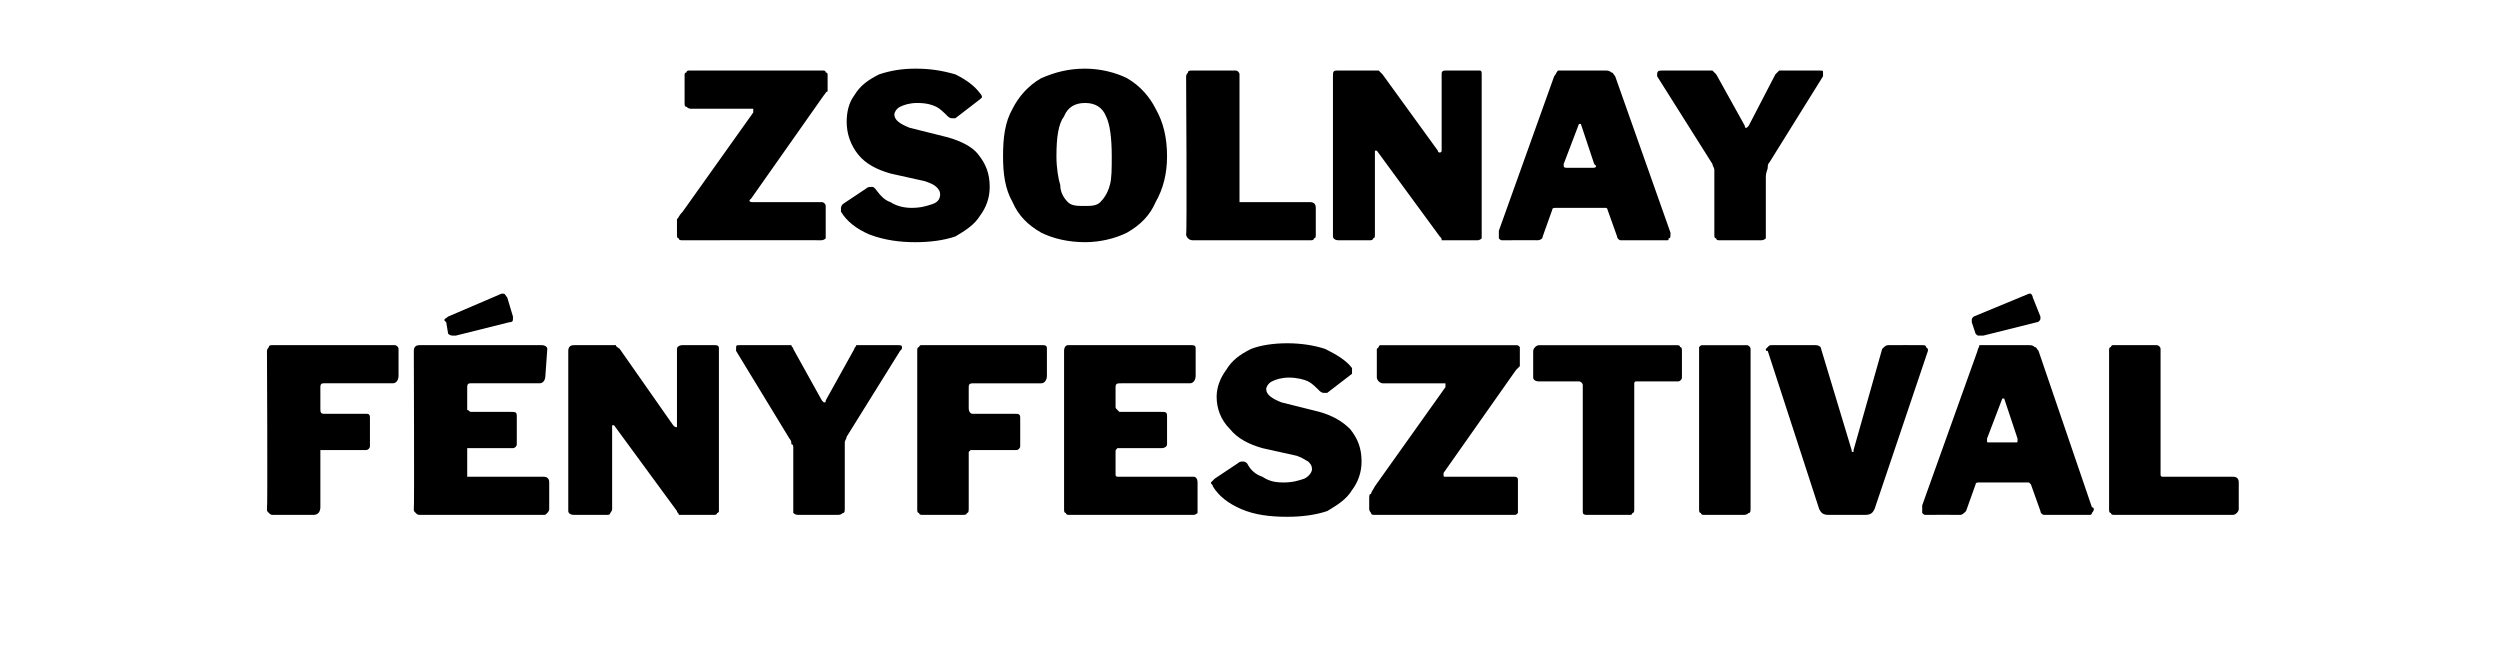 <?xml version="1.0" standalone="no"?><!DOCTYPE svg PUBLIC "-//W3C//DTD SVG 1.1//EN" "http://www.w3.org/Graphics/SVG/1.1/DTD/svg11.dtd"><svg xmlns="http://www.w3.org/2000/svg" version="1.1" width="131.1px" height="34px" viewBox="0 -1 131.1 34" style="top:-1px"><desc>Zsolnay F nyfesztiv l</desc><defs/><g id="Polygon49170"><path d="m14 17.4c0-.1.1-.2.1-.2c0-.1.1-.1.2-.1h6.4c.1 0 .2.1.2.2v1.4c0 .2-.1.4-.3.4H17c-.1 0-.2 0-.2.2v1.1c0 .2 0 .3.2.3h2.2c.1 0 .2 0 .2.2v1.5c0 .1-.1.2-.2.2h-2.4v3c0 .2-.1.3-.1.3c-.1.1-.2.1-.3.1h-2c-.2 0-.2 0-.3-.1s-.1-.1-.1-.2c.04-.01 0-8.3 0-8.3c0 0 .04-.04 0 0zm7.7 0c0-.2.1-.3.3-.3h6.4c.2 0 .3.1.3.2l-.1 1.4c0 .2-.1.4-.3.4h-3.6c-.1 0-.2 0-.2.2v1.2c.1 0 .1.1.2.1h2.1c.2 0 .3 0 .3.2v1.5c0 .1-.1.2-.2.2h-2.4v1.5h4c.2 0 .3.1.3.3v1.4c0 .1-.1.2-.1.2c-.1.1-.1.1-.2.1h-6.4c-.2 0-.2 0-.3-.1s-.1-.1-.1-.2c.03-.01 0-8.3 0-8.3c0 0 .03-.04 0 0zm5.2-1.8v.1c0 .1 0 .2-.2.2l-2.8.7h-.1c-.1 0-.2 0-.3-.1l-.1-.6l-.1-.1c0-.1.1-.1.2-.2l2.8-1.2h.1c.1 0 .1.1.2.2l.3 1zm10.6 1.5c.2 0 .2.1.2.2v8.5s0 .1-.1.1c0 .1-.1.1-.2.1h-1.8c0-.1-.1-.1-.1-.2l-3.3-4.5h-.1v4.4c0 .1-.1.2-.1.2c0 .1-.1.1-.2.1h-1.7c-.2 0-.3-.1-.3-.2v-8.4c0-.2.1-.3.3-.3h2.2c0 .1.1.1.2.2l2.8 4c.1.1.1.1.2.1v-4.1c0-.1.1-.2.3-.2h1.7zm9.6 0c.1 0 .2 0 .2.1c0 .1 0 .1-.1.2l-2.8 4.5c0 .1-.1.2-.1.3v3.4c0 .2 0 .3-.1.3c-.1.1-.2.1-.3.1h-2c-.1 0-.2 0-.3-.1v-3.4c0-.1 0-.2-.1-.2c0-.1 0-.2-.1-.3l-2.8-4.6v-.1c0-.2 0-.2.2-.2h2.7c0 .1.1.1.1.2l1.5 2.7l.1.1c.1 0 .1 0 .1-.1l1.5-2.7c0-.1.1-.1.1-.2h2.2s-.04-.01 0 0zm1 .3c0-.1 0-.2.1-.2c0-.1.1-.1.1-.1h6.4c.2 0 .2.1.2.2v1.4c0 .2-.1.4-.3.4h-3.5c-.2 0-.3 0-.3.2v1.1c0 .2.1.3.2.3h2.2c.2 0 .3 0 .3.2v1.5c0 .1-.1.2-.2.2h-2.4l-.1.1v2.9c0 .2 0 .3-.1.3c0 .1-.1.1-.3.1h-2c-.1 0-.2 0-.2-.1c-.1 0-.1-.1-.1-.2v-8.3s.01-.04 0 0zm7.7 0c0-.2.1-.3.2-.3h6.5c.2 0 .2.1.2.2v1.4c0 .2-.1.4-.3.4h-3.6c-.2 0-.3 0-.3.2v1c0 .1 0 .1.1.2l.1.1h2.2c.2 0 .3 0 .3.2v1.5c0 .1-.1.2-.3.2h-2.3c-.1.1-.1.1-.1.2v1.2s0 .1.1.1h4c.1 0 .2.1.2.3v1.6c-.1.1-.2.1-.2.1h-6.5c-.1 0-.2 0-.2-.1c-.1 0-.1-.1-.1-.2v-8.3s.01-.04 0 0zm13.4 2.1c-.2-.2-.4-.4-.6-.5c-.2-.1-.6-.2-1-.2c-.4 0-.7.1-.9.2c-.2.1-.3.3-.3.4c0 .3.3.5.8.7l2 .5c.7.2 1.2.5 1.6.9c.4.5.6 1 .6 1.7c0 .6-.2 1.1-.5 1.5c-.3.5-.8.8-1.3 1.1c-.6.2-1.3.3-2.1.3c-.9 0-1.7-.1-2.4-.4c-.7-.3-1.2-.7-1.5-1.2c0-.1-.1-.1-.1-.2l.2-.2l1.2-.8c.1-.1.2-.1.3-.1c0 0 .1 0 .2.1c.2.4.5.6.8.7c.3.2.6.3 1.1.3c.5 0 .8-.1 1.1-.2c.2-.1.4-.3.4-.5c0-.2-.1-.3-.2-.4c-.2-.1-.3-.2-.6-.3l-1.8-.4c-.7-.2-1.3-.5-1.7-1c-.5-.5-.7-1.1-.7-1.7c0-.5.2-1 .5-1.4c.3-.5.7-.8 1.3-1.1c.5-.2 1.2-.3 1.9-.3c.7 0 1.4.1 2 .3c.6.3 1.1.6 1.4 1v.3l-1.3 1h-.2s-.1 0-.2-.1zm2.9 6.5c-.1 0-.2 0-.2-.1c0 0-.1-.1-.1-.2v-.5c0-.2 0-.3.1-.3c0-.1.1-.2.2-.4l3.7-5.2v-.2h-3.3c-.1 0-.2-.1-.2-.1c0 0-.1-.1-.1-.2v-1.5l.1-.1c0-.1.1-.1.1-.1h7.1c.1 0 .1 0 .2.1v1l-.2.2l-3.8 5.4v.1c0 .1 0 .1.1.1h3.6c.2 0 .2.1.2.2v1.7c-.1.1-.1.1-.2.1h-7.3s.05-.01 0 0zm8.3-8.6c0-.1.1-.2.1-.2c.1-.1.2-.1.2-.1h7.2c.1 0 .2 0 .2.1c.1 0 .1.1.1.2v1.4c0 .1-.1.2-.2.2h-2.2c-.1 0-.1.1-.1.1v6.6c0 .1 0 .2-.1.2c0 .1-.1.1-.1.1h-2.3c-.2 0-.2-.1-.2-.2v-6.6c0-.1-.1-.2-.2-.2h-2.1c-.2 0-.3-.1-.3-.2v-1.4zm11.2-.3c.1 0 .2.1.2.2v8.3c0 .2 0 .3-.1.3c-.1.1-.2.1-.3.1h-2c-.1 0-.2 0-.2-.1c-.1 0-.1-.1-.1-.2v-8.5c.1-.1.1-.1.2-.1h2.3zm9.2 0c.1 0 .2 0 .2.1l.1.1v.1l-2.8 8.3c-.1.2-.2.3-.5.3h-1.9c-.3 0-.4-.1-.5-.3l-2.7-8.3c-.1 0-.1 0-.1-.1l.1-.1c.1-.1.1-.1.2-.1h2.3c.2 0 .3.1.3.2l1.6 5.3c0 .1 0 .1.1.1v-.1l1.5-5.3l.1-.1c.1-.1.2-.1.2-.1c.04-.01 1.8 0 1.8 0c0 0 .03-.01 0 0zm.2 8.9c-.1 0-.1 0-.2-.1v-.4l2.9-8.1c0-.1.1-.2.1-.3h2.6c.1 0 .2 0 .3.1c.1 0 .1.1.2.2l2.8 8.2c.1 0 .1.1.1.1c0 .1-.1.2-.1.2c0 .1-.1.1-.1.1h-2.4c-.1 0-.2-.1-.2-.2l-.5-1.4l-.1-.1h-2.6c-.1 0-.2 0-.2.1l-.5 1.4c-.1.1-.2.2-.3.2c0-.01-1.8 0-1.8 0c0 0-.02-.01 0 0zm4.7-3.8c.1 0 .1 0 .1-.1v-.1l-.7-2.1h-.1l-.8 2.1v.1c0 .1 0 .1.1.1h1.4zm1.3-6.6v.1c0 .1-.1.2-.2.2l-2.8.7h-.2c-.1 0-.1 0-.2-.1l-.2-.6v-.1c0-.1 0-.1.1-.2l2.9-1.2h.1s.1.1.1.2l.4 1zm3.6 1.8c0-.1 0-.2.1-.2c0-.1.1-.1.1-.1h2.3c.1 0 .2.1.2.2v6.6s0 .1.1.1h3.7c.2 0 .3.1.3.3v1.4c0 .1-.1.2-.1.2c-.1.1-.2.1-.2.1h-6.2c-.1 0-.2 0-.2-.1c-.1 0-.1-.1-.1-.2v-8.3s0-.04 0 0z" stroke="none" fill="#000"/></g><g id="Polygon49169"><path d="m35.8 11.6c-.1 0-.2 0-.2-.1c-.1 0-.1-.1-.1-.2v-.8c.1-.1.1-.2.3-.4l3.7-5.2v-.2h-3.3c-.1 0-.2-.1-.2-.1c-.1 0-.1-.1-.1-.2V2.9s0-.1.1-.1c0-.1.1-.1.1-.1h7.1s.1 0 .1.1c.1 0 .1.1.1.1v.9c-.1 0-.1.1-.2.2l-3.8 5.4l-.1.1c0 .1.1.1.2.1h3.6c.1 0 .2.1.2.2v1.7c-.1.1-.2.1-.3.1c.04-.01-7.2 0-7.2 0c0 0 .02-.01 0 0zm13.9-6.5c-.2-.2-.4-.4-.6-.5c-.2-.1-.5-.2-1-.2c-.4 0-.7.1-.9.2c-.2.1-.3.3-.3.4c0 .3.3.5.8.7l2 .5c.7.2 1.3.5 1.6.9c.4.5.6 1 .6 1.7c0 .6-.2 1.1-.5 1.5c-.3.5-.8.8-1.3 1.1c-.6.2-1.3.3-2.1.3c-.8 0-1.6-.1-2.4-.4c-.7-.3-1.2-.7-1.5-1.2v-.2s0-.1.1-.2l1.2-.8c.1-.1.2-.1.3-.1c.1 0 .1 0 .2.1c.3.4.5.6.8.7c.3.2.7.3 1.1.3c.5 0 .8-.1 1.1-.2c.3-.1.4-.3.4-.5c0-.2-.1-.3-.2-.4c-.1-.1-.3-.2-.6-.3l-1.8-.4c-.7-.2-1.3-.5-1.7-1c-.4-.5-.6-1.1-.6-1.7c0-.5.1-1 .4-1.4c.3-.5.7-.8 1.3-1.1c.6-.2 1.2-.3 1.9-.3c.8 0 1.4.1 2.1.3c.6.3 1 .6 1.3 1c0 0 .1.1.1.2l-.1.1l-1.3 1h-.2s-.1 0-.2-.1zm7.2 6.6c-.9 0-1.7-.2-2.3-.5c-.7-.4-1.2-.9-1.5-1.6c-.4-.7-.5-1.5-.5-2.4c0-1 .1-1.8.5-2.5c.3-.6.8-1.2 1.5-1.6c.7-.3 1.4-.5 2.3-.5c.8 0 1.6.2 2.2.5c.7.4 1.2 1 1.5 1.6c.4.7.6 1.5.6 2.5c0 .9-.2 1.7-.6 2.4c-.3.7-.8 1.2-1.5 1.6c-.6.3-1.4.5-2.2.5zm0-1.9c.3 0 .6 0 .8-.2c.2-.2.4-.5.5-.9c.1-.3.1-.9.1-1.5c0-1-.1-1.7-.3-2.1c-.2-.5-.6-.7-1.1-.7c-.5 0-.9.2-1.1.7c-.3.4-.4 1.1-.4 2.1c0 .6.1 1.2.2 1.5c0 .4.2.7.4.9c.2.2.5.2.9.2zM62.2 3c0-.1.1-.2.1-.2c0-.1.1-.1.2-.1h2.3c.1 0 .2.1.2.2v6.7h3.7c.2 0 .3.1.3.3v1.4c0 .1 0 .2-.1.2c0 .1-.1.1-.2.1h-6.1c-.1 0-.2 0-.3-.1c0 0-.1-.1-.1-.2c.05-.01 0-8.3 0-8.3c0 0 .05-.04 0 0zm15.4-.3c.1 0 .1.1.1.2v8.6c-.1.1-.2.1-.2.1h-1.9c0-.1 0-.1-.1-.2l-3.3-4.5h-.1v4.4c0 .1 0 .2-.1.2c0 .1-.1.1-.2.1h-1.6c-.2 0-.3-.1-.3-.2V3c0-.2 0-.3.2-.3h2.2l.2.2l2.9 4c0 .1.1.1.1.1c0 0 .1 0 .1-.1v-4c0-.1 0-.2.2-.2h1.8zm1.2 8.9c-.1 0-.1 0-.2-.1v-.4L81.5 3c.1-.1.1-.2.2-.3h2.5c.1 0 .2 0 .3.1c.1 0 .1.1.2.2l2.9 8.2v.1c0 .1 0 .2-.1.2c0 .1 0 .1-.1.1H85c-.1 0-.2-.1-.2-.2l-.5-1.4s0-.1-.1-.1h-2.6c-.1 0-.2 0-.2.1l-.5 1.4c0 .1-.1.2-.3.2c.02-.01-1.8 0-1.8 0c0 0 0-.01 0 0zm4.7-3.8c.1 0 .2 0 .2-.1l-.1-.1l-.7-2.1h-.1L82 7.6v.1c0 .1.1.1.2.1h1.3zm11.9-5.1c.2 0 .2 0 .2.1v.2l-2.8 4.5c-.1.1-.1.2-.1.3c0 .1-.1.2-.1.5v3.2c-.1.1-.2.1-.3.1h-2.1c-.1 0-.2 0-.2-.1c-.1 0-.1-.1-.1-.2V7.9c0-.1-.1-.2-.1-.3L86.9 3v-.1c0-.2.1-.2.3-.2h2.6l.2.2l1.5 2.7c0 .1 0 .1.1.1l.1-.1l1.4-2.7l.2-.2h2.1s.01-.01 0 0z" stroke="none" fill="#000"/></g></svg>